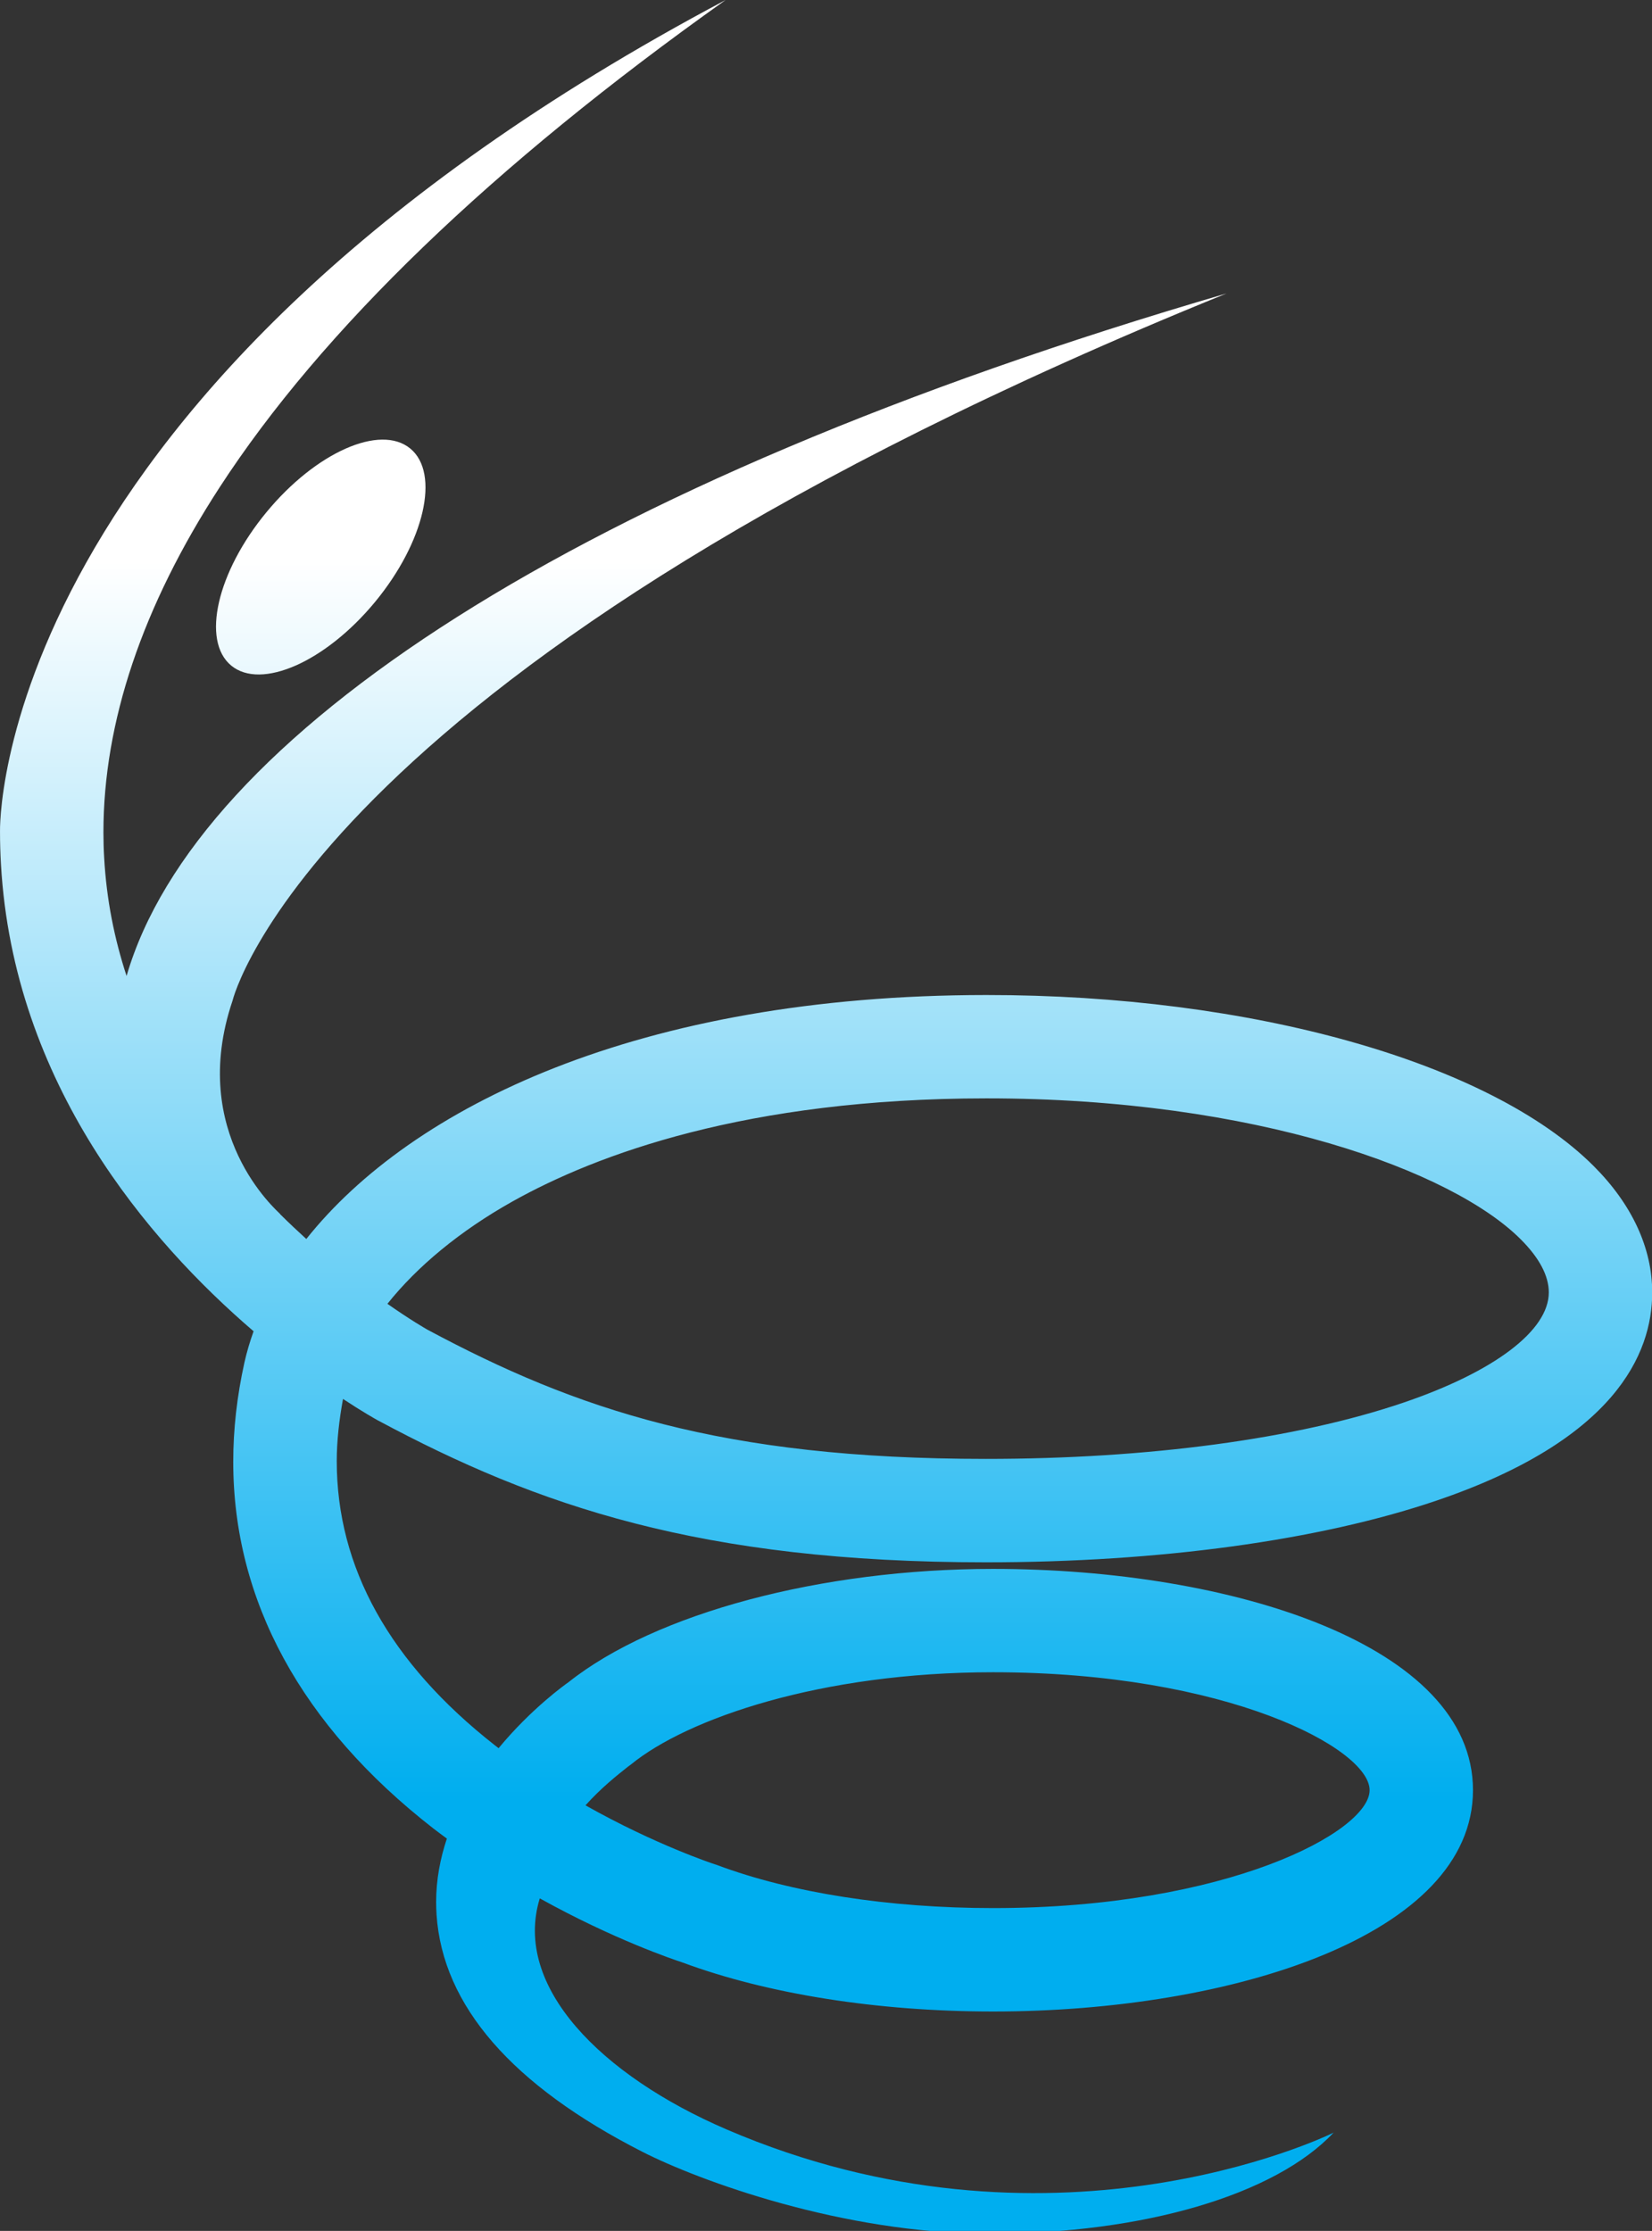 <?xml version="1.0" encoding="UTF-8" standalone="no"?><!DOCTYPE svg PUBLIC "-//W3C//DTD SVG 1.1//EN" "http://www.w3.org/Graphics/SVG/1.1/DTD/svg11.dtd"><svg width="100%" height="100%" viewBox="0 0 431 582" version="1.1" xmlns="http://www.w3.org/2000/svg" xmlns:xlink="http://www.w3.org/1999/xlink" xml:space="preserve" xmlns:serif="http://www.serif.com/" style="fill-rule:evenodd;clip-rule:evenodd;stroke-linejoin:round;stroke-miterlimit:1.414;"><rect x="0" y="0" width="431" height="582" fill="#333333" stroke="none"/><path d="M163.787,460.925l0.828,-0.609c14.653,-11.978 49.55,-24.06 94.475,-24.06c60.944,0 98.238,19.916 98.238,30.763c0,10.847 -37.294,30.762 -98.238,30.762c-27.084,0 -52.65,-3.981 -72.003,-11.231l-0.297,-0.106l-0.318,-0.094c-0.219,-0.078 -15.375,-5.031 -33.719,-15.375c4.134,-4.606 8.244,-7.831 11.034,-10.05Zm-30.065,-147.497c21.859,-12.24 61.04,-26.859 123.562,-26.884c70.516,-0.025 121.713,19.012 139.434,36.737c4.891,4.872 7.357,9.56 7.357,13.888c0,9.944 -14.191,20.684 -37.985,28.772c-27.853,9.453 -66.503,14.656 -108.847,14.656c-68.915,0 -106.859,-12.891 -145.703,-33.697c-0.418,-0.237 -4.4,-2.509 -10.462,-6.759c7.74,-9.716 18.9,-19.013 32.644,-26.713Zm-35.154,57.119l0.141,0.066c41.378,22.187 84.169,36.965 158.534,36.965c45.225,0 86.941,-5.709 117.519,-16.094c46.538,-15.8 56.294,-38.25 56.294,-54.315c0,-11.591 -5.284,-22.985 -15.269,-32.966c-27.165,-27.153 -89.381,-44.665 -158.503,-44.625c-90.709,0.053 -150.006,29.263 -177.369,63.65c-2.231,-2.031 -4.522,-4.184 -6.818,-6.465l0.018,-0.029c-0.815,-0.903 -24.175,-20.978 -12.453,-55.656c0,0 20.944,-87.869 259.356,-184.528c-170.803,49.856 -268.815,115.844 -286.959,177.941c-0.025,0.04 -0.034,0.081 -0.034,0.122c-3.153,-9.6 -5.244,-19.875 -5.847,-30.832c-0.135,-2.203 -0.194,-4.418 -0.194,-6.65c0,-28.747 10.166,-58.95 30.253,-89.9c26.713,-41.159 71.153,-83.965 132.075,-127.231c-192.34,102.003 -189.309,216.956 -189.309,216.956c0,2.856 0.081,5.71 0.25,8.566c3.265,57.237 38.503,98.262 65.906,121.778c-0.969,2.706 -1.772,5.416 -2.384,8.125c-1.95,8.816 -2.925,17.459 -2.925,25.928c0,36.116 17.718,68.803 52.172,95.625c1.181,0.928 2.381,1.791 3.565,2.669c-1.722,5.178 -2.803,10.712 -2.803,16.569c0,1.115 0.047,2.218 0.113,3.334c1.6,23.684 19.678,44.488 53.753,61.841c14.493,7.381 52.075,21.337 90.537,21.337c40.085,0 74.472,-10.106 89.741,-26.369c-3.028,1.525 -74.431,35.263 -158.369,-0.837c-32.672,-14.047 -55.812,-37.278 -48.734,-60.275c19.331,10.741 35.131,16.037 37.24,16.728c22.235,8.247 50.985,12.788 81.025,12.788c62.219,0 125.203,-19.838 125.203,-57.744c0,-37.894 -62.984,-57.728 -125.203,-57.728c-44.818,0 -88.087,11.562 -110.712,29.515c-0.869,0.61 -9.738,6.903 -18.297,17.26c-0.338,-0.278 -0.675,-0.519 -1.013,-0.785c-27.418,-21.522 -41.212,-46.39 -41.212,-74.112c0,-5.297 0.634,-10.716 1.631,-16.213c5.053,3.335 8.419,5.219 9.081,5.591Zm249.372,185.797l-0.012,0.015c0.134,-0.068 0.147,-0.081 0.012,-0.015Z" style="fill:url(#_Linear1);"/><path d="M97.859,157.025c-12.906,15.628 -29.716,23.063 -37.541,16.609c-7.821,-6.465 -3.712,-24.378 9.194,-40.003c12.897,-15.64 29.7,-23.078 37.535,-16.609c7.818,6.45 3.709,24.362 -9.188,40.003Z" style="fill:url(#_Linear2);"/><defs><linearGradient id="_Linear1" x1="0" y1="0" x2="1" y2="0" gradientUnits="userSpaceOnUse" gradientTransform="matrix(1.99389e-15,325.628,-325.628,1.99389e-15,215.531,145.332)"><stop offset="0" style="stop-color:#fff;stop-opacity:1"/><stop offset="1" style="stop-color:#00aeef;stop-opacity:1"/></linearGradient><linearGradient id="_Linear2" x1="0" y1="0" x2="1" y2="0" gradientUnits="userSpaceOnUse" gradientTransform="matrix(2.15811e-15,352.447,-352.447,2.15811e-15,83.681,145.322)"><stop offset="0" style="stop-color:#fff;stop-opacity:1"/><stop offset="1" style="stop-color:#00aeef;stop-opacity:1"/></linearGradient></defs></svg>